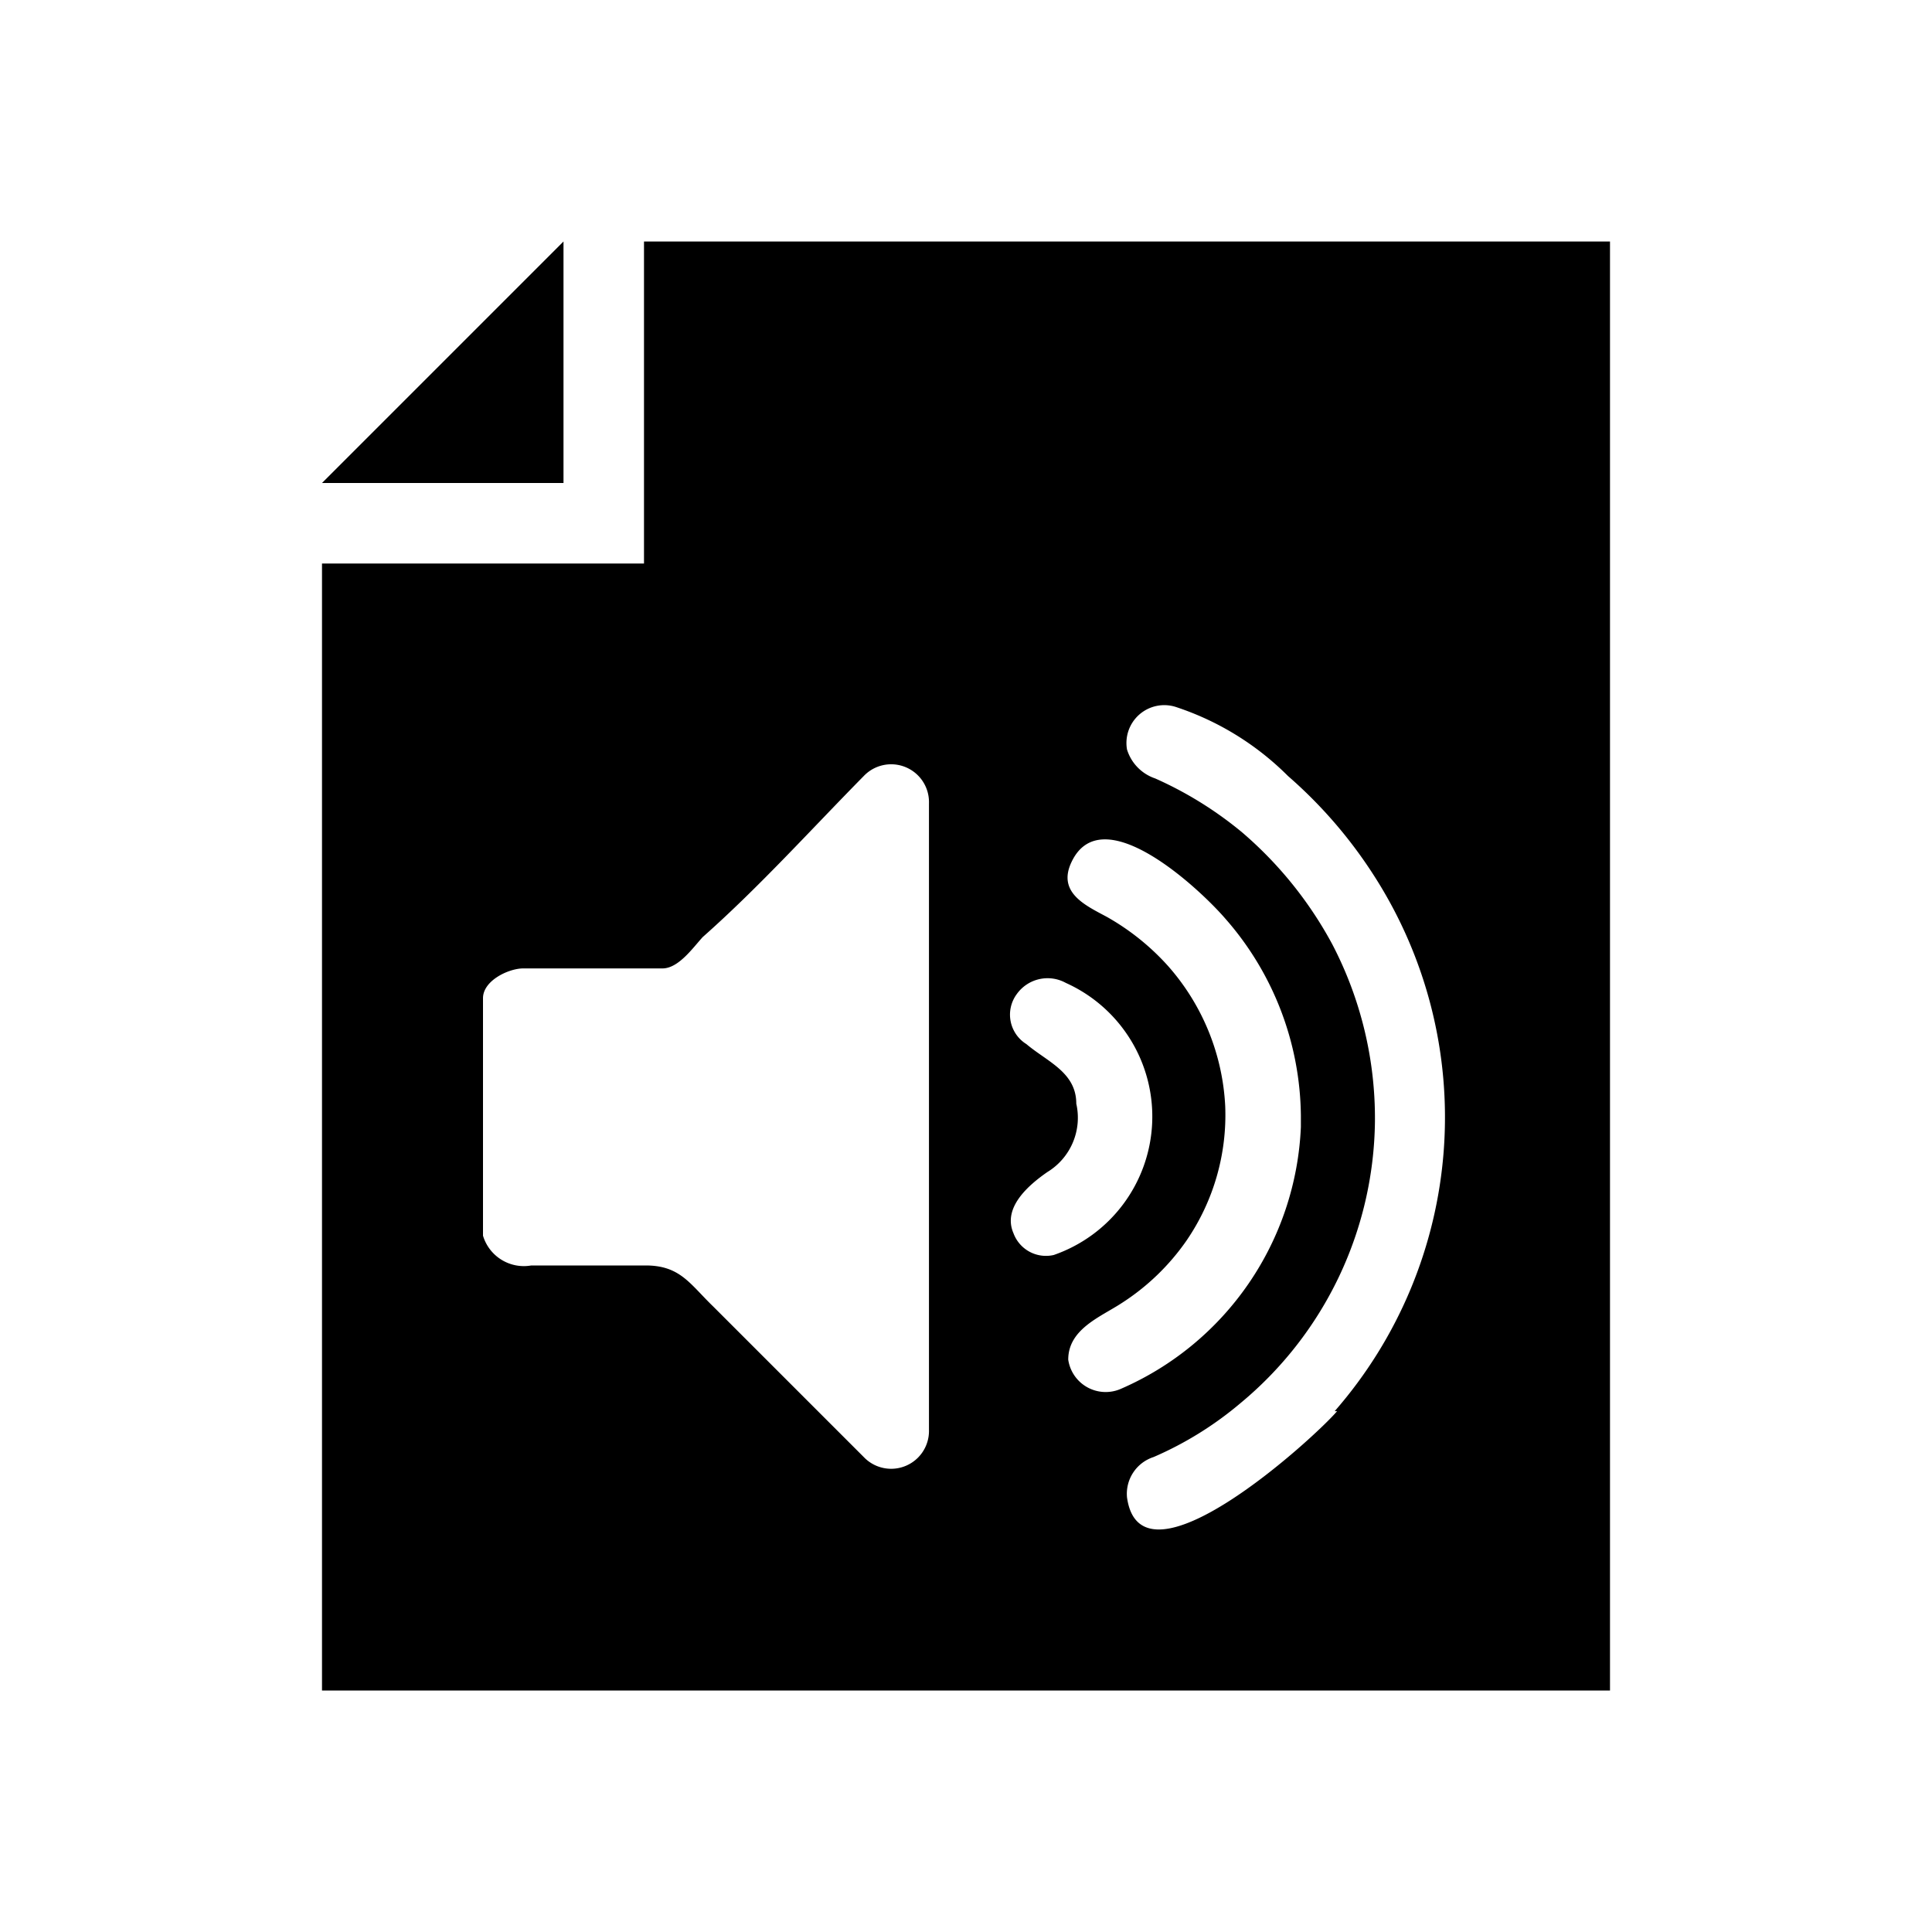 <svg id="Layer_1" data-name="Layer 1" xmlns="http://www.w3.org/2000/svg" width="24" height="24" viewBox="0 0 24 24">
  <polygon points="7 6 7 3 4 6 7 6"/>
  <path d="M8,3V7H4V21H20V3Zm3.54,14.76a.47.47,0,0,1-.81.34L8.86,16.23c-.29-.28-.41-.51-.84-.51H6.6a.53.53,0,0,1-.6-.37V12.4c0-.22.32-.37.5-.37H8.23c.2,0,.38-.26.5-.39.7-.62,1.34-1.33,2-2a.47.47,0,0,1,.81.34Zm1.05-2.44c-.14-.32.19-.6.42-.76a.79.79,0,0,0,.36-.85c0-.39-.36-.52-.62-.74a.43.43,0,0,1-.12-.62.47.47,0,0,1,.61-.14,1.82,1.82,0,0,1-.15,3.38A.43.43,0,0,1,12.59,15.32Zm.68,1.57c0-.38.4-.53.66-.7a2.86,2.86,0,0,0,.81-.78,2.76,2.76,0,0,0,.48-1.67A2.84,2.84,0,0,0,14.51,12a3,3,0,0,0-.76-.61c-.26-.14-.62-.3-.44-.68.38-.81,1.6.34,1.91.7a3.76,3.76,0,0,1,.94,2.45s0,.1,0,.14a3.72,3.72,0,0,1-2.23,3.25A.47.47,0,0,1,13.27,16.89Zm3.34.64c-.28.33-2.44,2.3-2.61,1.07a.48.48,0,0,1,.33-.5,4.33,4.33,0,0,0,1.08-.67,4.61,4.61,0,0,0,1.67-3.5,4.67,4.67,0,0,0-.53-2.2,4.86,4.86,0,0,0-1.12-1.39,4.64,4.64,0,0,0-1.08-.67A.55.55,0,0,1,14,9.31a.47.47,0,0,1,.6-.53A3.53,3.53,0,0,1,16,9.64a5.75,5.75,0,0,1,1.07,1.24,5.55,5.55,0,0,1-.49,6.65Z"/>
</svg>
